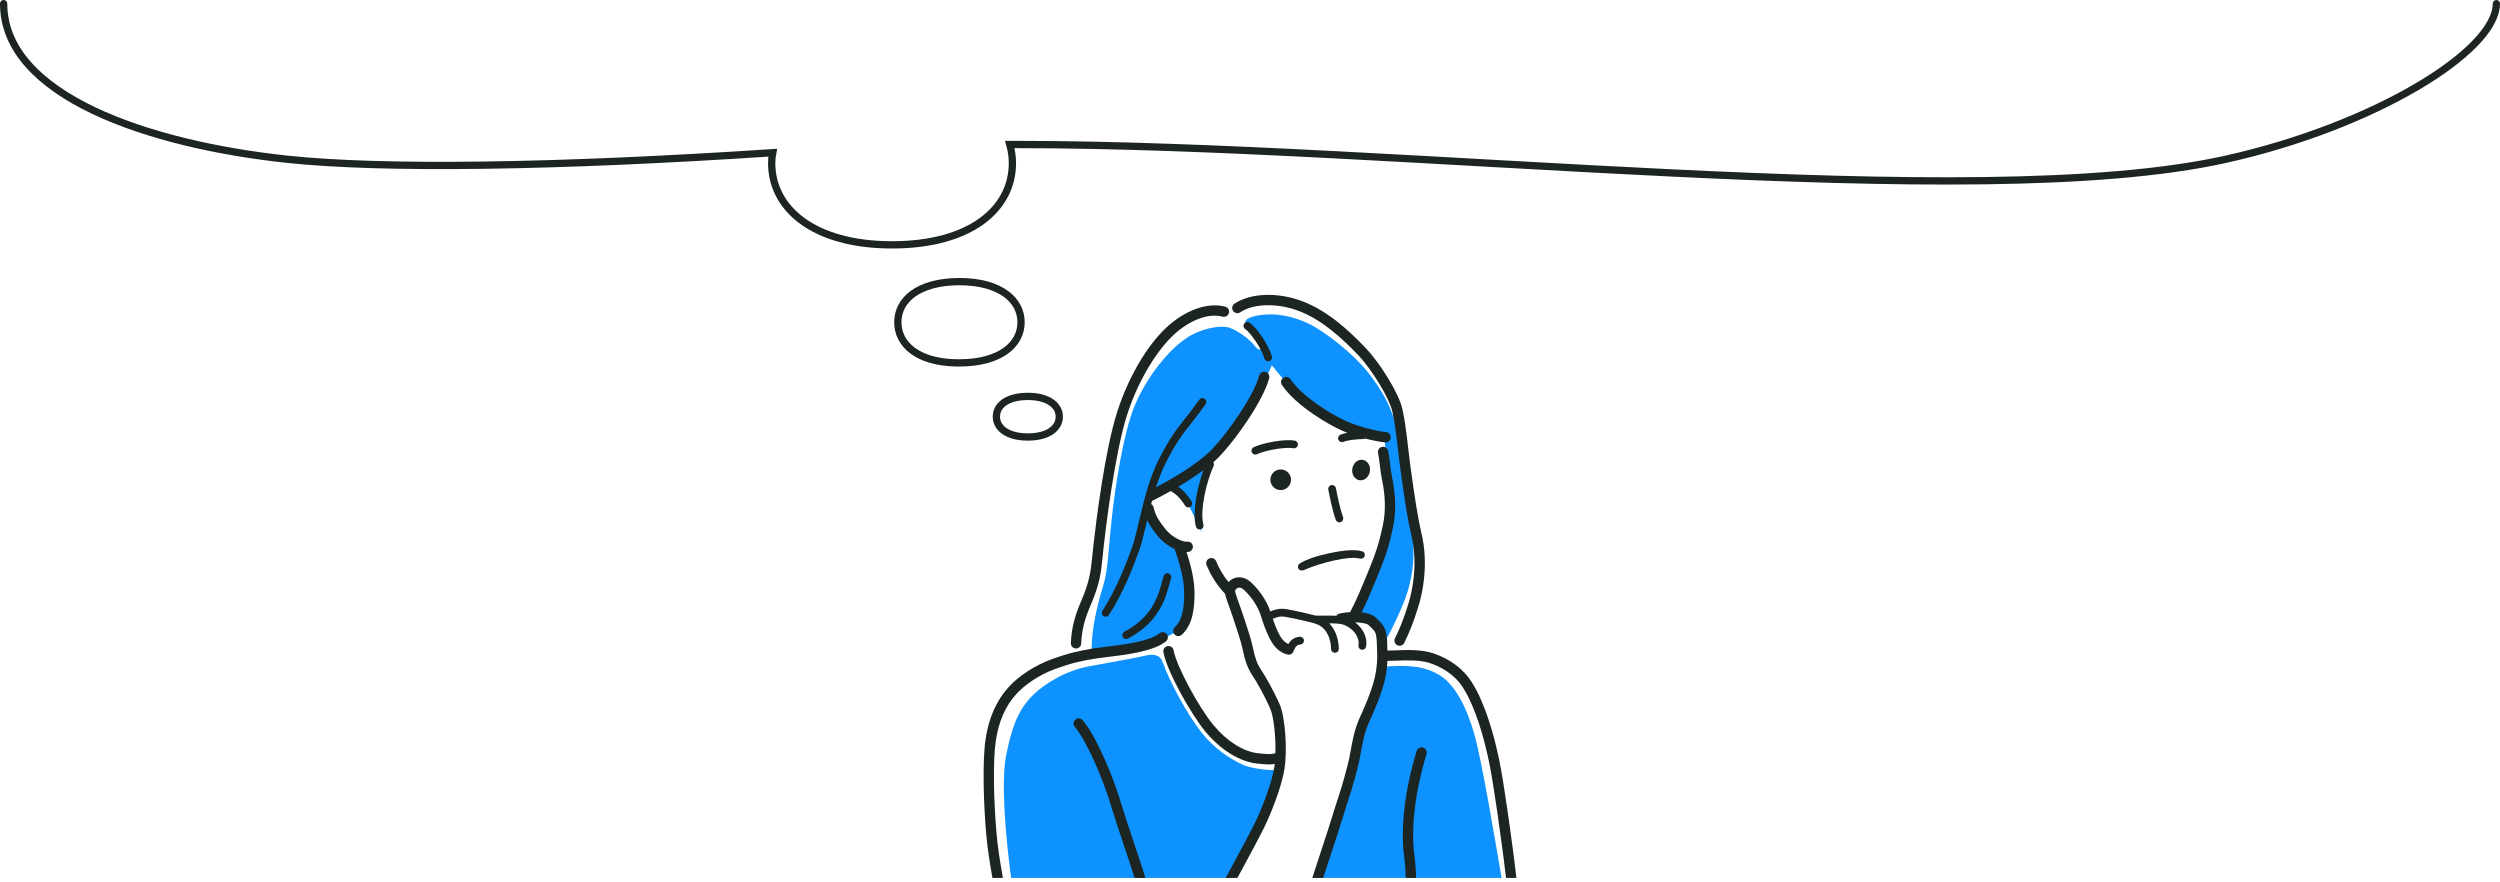 <svg width="343" height="121" viewBox="0 0 343 121" fill="none" xmlns="http://www.w3.org/2000/svg">
	<path
		d="M342.5 0.5C342.5 7.053 325.649 17.337 305.38 21.851C270.727 29.567 192.76 19.826 139.577 19.826C139.217 19.826 138.902 19.826 138.542 19.826C138.767 20.636 138.902 21.491 138.902 22.391C138.902 28.6 133.233 33.594 122.389 33.594C111.545 33.594 105.876 28.555 105.876 22.391C105.876 21.896 105.921 21.401 106.011 20.951C76.09 22.93 52.438 23.235 39.42 21.851C20.382 19.826 0.5 13.13 0.5 0.5"
		stroke="#1D2522" stroke-linecap="round" />
	<path
		d="M131.635 38.639C128.758 38.639 126.635 39.299 125.244 40.315C123.865 41.322 123.182 42.693 123.182 44.213C123.182 45.734 123.866 47.117 125.245 48.129C126.548 49.086 128.494 49.725 131.101 49.784L131.631 49.788H131.635C134.51 49.788 136.635 49.118 138.027 48.096C139.408 47.082 140.089 45.71 140.089 44.213C140.089 42.717 139.408 41.344 138.027 40.331C136.635 39.309 134.511 38.639 131.635 38.639Z"
		fill="none" stroke="#1D2522" stroke-linecap="round" />
	<path
		d="M141.017 54.387C139.491 54.387 138.403 54.742 137.709 55.256C137.028 55.761 136.703 56.436 136.703 57.171C136.703 57.901 137.035 58.578 137.725 59.086C138.425 59.602 139.515 59.956 141.017 59.956C142.519 59.956 143.609 59.602 144.309 59.086C144.999 58.578 145.332 57.901 145.332 57.171C145.331 56.44 144.999 55.765 144.309 55.257C143.609 54.741 142.519 54.387 141.017 54.387Z"
		fill="none" stroke="#1D2522" stroke-linecap="round" />
	<g clip-path="url(#clip0_6107_12930)">
		<path
			d="M138.729 120.456C137.944 114.744 137.356 107.224 138.01 103.823C138.664 100.423 139.483 97.68 141.476 95.617C143.339 93.688 146.34 92.003 149.323 91.432C151.542 91.007 155.416 90.357 157.207 89.94C157.981 89.76 159.095 89.653 159.524 90.859C160.554 93.753 162.941 98.044 164.772 100.399C166.603 102.753 168.769 104.077 170.314 104.837C171.591 105.466 174.253 105.753 175.169 105.622C173.992 110.33 172.766 112.684 171.368 115.333C170.047 117.835 168.695 120.456 168.695 120.456H138.729Z"
			fill="#0D92FF" />
		<path
			d="M189.882 91.473C193.193 91.203 195.482 91.358 197.607 92.699C199.639 93.981 201.244 97.045 202.291 100.777C203.337 104.51 205.119 115.215 206.018 120.456H181.005C181.005 120.456 184.132 110.885 184.896 108.565C185.763 105.933 186.462 102.32 186.874 100.718C187.299 99.066 187.904 98.233 188.427 96.794C188.951 95.355 189.735 93.532 189.882 91.473Z"
			fill="#0D92FF" />
		<path
			d="M149.764 89.519C149.715 86.495 150.482 83.221 151.35 80.413C152.036 78.19 152.069 75.313 152.527 71.16C153.008 66.799 154.096 59.488 155.666 55.695C157.235 51.902 160.178 48.109 162.793 46.377C164.783 45.058 167.027 44.725 168.205 44.856C169.382 44.987 171.499 46.54 172.153 47.456C172.807 48.371 173.344 47.904 172.864 46.965C172.337 45.935 171.613 45.203 171.074 44.66C170.595 44.178 170.834 43.629 172.373 43.324C174.911 42.821 177.297 43.348 179.52 44.395C181.744 45.441 185.613 48.465 187.711 51.119C189.55 53.445 191.074 56.049 191.529 58.678C191.982 61.296 192.565 65.984 192.874 68.152C193.131 69.958 193.482 71.321 193.781 73.572C194.211 76.807 193.683 79.776 192.743 82.277C192.081 84.039 190.922 86.436 190.062 87.966C189.882 86.429 189.447 85.845 188.918 85.252C188.378 84.647 187.119 84.239 186.269 84.304C187.798 81.075 189.016 78.157 189.8 75.803C190.585 73.449 191.052 70.871 191.059 69.231C191.067 67.392 190.598 64.959 190.397 63.64C190.176 62.193 190.062 61.605 189.931 60.035C186.661 59.381 183.629 58.368 181.365 56.839C179.229 55.397 177.94 54.273 177.033 53.169C176.315 52.296 174.899 50.651 174.507 50.128C173.281 52.924 171.172 56.553 169.578 58.858C168.608 60.261 167.175 62.038 166.063 63.084C165.278 65.308 164.624 67.792 164.526 69.248C164.455 70.309 164.575 71.34 164.853 73.007C163.74 70.686 163.454 69.907 162.826 68.921C162.26 68.031 161.714 67.4 160.734 66.942C159.389 67.748 158.453 68.222 157.807 68.52C157.873 70.743 158.543 71.732 159.426 72.811C160.338 73.926 161.138 74.446 161.988 74.969C162.81 77.454 163.229 79.269 163.339 81.053C163.461 83.021 163.039 85.808 161.093 86.854C159.232 87.855 157.922 88.228 156.156 88.603C154.546 88.947 151.431 89.29 149.764 89.519Z"
			fill="#0D92FF" />
		<path
			d="M170.161 42.846C171.962 41.632 175.251 41.55 178.159 42.649C181.453 43.893 184.257 46.544 186.333 48.714C188.234 50.702 190.602 54.602 191.026 56.443C191.357 57.88 191.581 59.799 191.797 61.654C191.886 62.417 191.973 63.167 192.066 63.868C192.678 68.482 193.188 71.598 193.624 73.393C194.658 77.653 193.598 81.653 193.249 82.778C192.539 85.063 192.083 86.147 191.387 87.581C191.215 87.933 191.362 88.358 191.715 88.529C191.815 88.577 191.92 88.6 192.024 88.6C192.287 88.6 192.54 88.453 192.663 88.201C193.376 86.733 193.871 85.557 194.604 83.199C195.087 81.645 196.092 77.546 195.002 73.058C194.585 71.337 194.07 68.182 193.473 63.682C193.381 62.988 193.294 62.245 193.206 61.489C192.985 59.596 192.757 57.638 192.409 56.124C191.878 53.818 189.258 49.72 187.358 47.733C185.179 45.455 182.222 42.667 178.661 41.322C175.297 40.05 171.562 40.19 169.368 41.67C169.043 41.889 168.958 42.33 169.176 42.654C169.396 42.98 169.837 43.065 170.161 42.846Z"
			fill="#1D2522" />
		<path
			d="M147.599 88.972C147.61 88.973 147.62 88.973 147.631 88.973C148.008 88.973 148.322 88.675 148.339 88.294C148.428 86.226 148.909 84.731 149.654 82.988C150.913 80.048 151.064 78.54 151.293 76.257C151.338 75.807 151.387 75.321 151.448 74.782C151.683 72.713 152.941 62.129 154.657 56.858C156.364 51.615 159.035 47.813 160.966 46.002C163.202 43.906 165.797 42.926 167.74 43.447C168.119 43.55 168.508 43.324 168.609 42.946C168.711 42.567 168.486 42.178 168.108 42.077C165.695 41.431 162.586 42.538 159.995 44.967C157.328 47.468 154.828 51.749 153.308 56.419C151.593 61.684 150.372 71.683 150.038 74.622C149.976 75.168 149.927 75.659 149.881 76.116C149.65 78.42 149.523 79.689 148.35 82.43C147.563 84.267 147.019 85.957 146.921 88.233C146.904 88.624 147.208 88.955 147.599 88.972Z"
			fill="#1D2522" />
		<path
			d="M167.307 62.627C169.585 60.249 173.284 55.019 174.132 51.899C174.235 51.521 174.012 51.131 173.634 51.029C173.256 50.927 172.866 51.149 172.763 51.527C171.985 54.387 168.405 59.43 166.283 61.645C164.319 63.694 160.637 65.787 158.608 66.856C158.995 65.65 159.45 64.458 160.025 63.34C161.424 60.619 162.246 59.579 163.384 58.139C163.951 57.422 164.593 56.61 165.407 55.458C165.576 55.218 165.519 54.886 165.279 54.716C165.039 54.547 164.706 54.604 164.537 54.844C163.741 55.973 163.108 56.773 162.549 57.479C161.418 58.91 160.525 60.04 159.078 62.854C157.67 65.595 156.938 68.691 156.292 71.423C155.957 72.845 155.639 74.188 155.276 75.215C154.583 77.175 153.139 80.896 151.254 83.795C151.093 84.042 151.163 84.371 151.409 84.531C151.499 84.59 151.6 84.618 151.699 84.618C151.873 84.618 152.044 84.532 152.146 84.376C154.092 81.384 155.571 77.574 156.28 75.57C156.662 74.489 156.986 73.118 157.328 71.668C157.35 71.576 157.373 71.481 157.395 71.388C157.758 72.137 158.231 72.751 158.777 73.456L158.81 73.499C159.35 74.198 160.247 74.899 161.168 75.327C161.169 75.33 161.169 75.333 161.17 75.335C161.799 77.211 162.47 79.38 162.47 81.399C162.47 83.816 162.086 85.205 161.186 86.045C160.899 86.312 160.884 86.761 161.151 87.048C161.291 87.197 161.48 87.273 161.67 87.273C161.843 87.273 162.017 87.21 162.154 87.082C163.683 85.655 163.889 83.409 163.889 81.399C163.889 79.48 163.364 77.511 162.795 75.737C162.881 75.736 162.966 75.732 163.048 75.721C163.437 75.67 163.71 75.313 163.658 74.924C163.607 74.536 163.248 74.262 162.862 74.314C162.216 74.398 160.702 73.626 159.933 72.631L159.899 72.588C159.088 71.54 158.552 70.847 158.267 69.605C158.223 69.411 158.102 69.255 157.944 69.159C157.983 69.009 158.021 68.859 158.062 68.709C158.114 68.697 158.166 68.678 158.217 68.653C158.704 68.409 159.573 67.963 160.609 67.382C161.312 67.725 162.004 68.414 162.58 69.359C162.68 69.523 162.855 69.613 163.035 69.613C163.129 69.613 163.225 69.588 163.311 69.535C163.562 69.382 163.641 69.055 163.488 68.804C162.952 67.925 162.332 67.243 161.664 66.776C162.788 66.113 164.01 65.336 165.119 64.51C164.266 66.811 163.548 70.237 164.078 72.248C164.141 72.486 164.356 72.644 164.592 72.644C164.637 72.644 164.683 72.638 164.729 72.626C165.013 72.552 165.182 72.26 165.107 71.976C164.583 69.988 165.568 65.954 166.504 63.937C166.584 63.765 166.563 63.573 166.468 63.425C166.769 63.16 167.052 62.893 167.307 62.627Z"
			fill="#1D2522" />
		<path
			d="M173.477 49.185C173.544 49.419 173.757 49.572 173.989 49.572C174.037 49.572 174.086 49.565 174.134 49.551C174.417 49.471 174.581 49.177 174.501 48.894C174.03 47.235 172.342 44.839 171.425 44.262C171.176 44.106 170.848 44.18 170.691 44.429C170.535 44.678 170.609 45.006 170.858 45.163C171.503 45.569 173.071 47.752 173.477 49.185Z"
			fill="#1D2522" />
		<path
			d="M190.103 60.704C190.458 60.704 190.765 60.437 190.807 60.074C190.851 59.685 190.571 59.333 190.182 59.289C188.829 59.136 186.632 58.62 184.773 57.813C182.593 56.867 178.633 54.374 177.056 52.026C176.838 51.701 176.398 51.614 176.072 51.833C175.747 52.051 175.66 52.492 175.878 52.817C177.8 55.678 182.32 58.295 184.209 59.115C184.423 59.208 184.64 59.296 184.858 59.38C184.494 59.449 184.162 59.534 183.909 59.642C183.639 59.758 183.513 60.07 183.629 60.34C183.715 60.543 183.912 60.664 184.119 60.664C184.188 60.664 184.259 60.65 184.327 60.621C184.81 60.415 185.913 60.26 187.072 60.236C187.159 60.234 187.24 60.209 187.312 60.171C188.367 60.446 189.325 60.62 190.021 60.699C190.048 60.702 190.076 60.704 190.103 60.704Z"
			fill="#1D2522" />
		<path
			d="M187.91 64.851C188.116 64.097 187.761 63.323 187.116 63.123C186.471 62.923 185.781 63.372 185.575 64.126C185.368 64.88 185.724 65.654 186.369 65.854C187.014 66.054 187.704 65.605 187.91 64.851Z"
			fill="#1D2522" />
		<path
			d="M175.871 64.414C175.093 64.326 174.39 64.885 174.302 65.663C174.214 66.441 174.773 67.143 175.551 67.231C176.329 67.32 177.031 66.761 177.12 65.983C177.208 65.204 176.649 64.502 175.871 64.414Z"
			fill="#1D2522" />
		<path
			d="M178.321 77.316C179.087 76.82 180.331 76.402 181.289 76.161C183.638 75.57 185.751 75.268 186.947 75.66C187.226 75.751 187.324 76.104 187.198 76.369C187.071 76.634 186.772 76.7 186.489 76.621C185.228 76.266 181.43 77.103 178.9 78.209C178.631 78.327 178.324 78.299 178.164 78.052C178.005 77.806 178.074 77.476 178.321 77.316Z"
			fill="#1D2522" />
		<path
			d="M159.649 79.028C159.594 79.219 159.54 79.418 159.485 79.623C158.883 81.842 158.135 84.603 154.265 86.676C154.005 86.815 153.908 87.137 154.047 87.397C154.143 87.576 154.326 87.677 154.516 87.677C154.601 87.677 154.687 87.657 154.767 87.614C159.042 85.324 159.891 82.19 160.512 79.902C160.567 79.701 160.619 79.507 160.672 79.321C160.753 79.038 160.589 78.744 160.307 78.663C160.024 78.583 159.73 78.746 159.649 79.028Z"
			fill="#1D2522" />
		<path
			d="M183.765 71.669C183.827 71.669 183.891 71.659 183.952 71.635C184.227 71.532 184.367 71.225 184.263 70.95C183.934 70.072 183.532 68.261 183.288 66.977C183.232 66.688 182.952 66.499 182.665 66.553C182.376 66.608 182.187 66.887 182.242 67.175C182.333 67.655 182.812 70.11 183.267 71.324C183.347 71.538 183.55 71.669 183.765 71.669Z"
			fill="#1D2522" />
		<path
			d="M178.068 61.08C178.126 60.792 177.939 60.511 177.651 60.454C176.432 60.21 173.478 60.681 172.008 61.355C171.741 61.477 171.624 61.793 171.746 62.06C171.836 62.256 172.029 62.371 172.23 62.371C172.304 62.371 172.38 62.355 172.452 62.322C173.825 61.693 176.512 61.311 177.442 61.497C177.728 61.556 178.011 61.368 178.068 61.08Z"
			fill="#1D2522" />
		<path
			d="M137.508 119.92C137.227 118.295 136.908 116.452 136.715 114.229C136.366 110.222 136.188 104.582 136.62 101.668C137.018 98.978 137.942 96.867 139.444 95.214C140.432 94.128 142.356 92.653 144.79 91.775C147.118 90.936 148.3 90.689 150.267 90.362C150.639 90.299 151.175 90.235 151.794 90.161C154.385 89.851 158.3 89.382 159.979 87.982C160.28 87.731 160.321 87.284 160.07 86.983C159.819 86.682 159.372 86.641 159.071 86.892C157.714 88.023 153.903 88.479 151.626 88.752C150.988 88.829 150.438 88.894 150.033 88.962C148.154 89.275 146.831 89.531 144.309 90.441C142.033 91.261 139.822 92.689 138.394 94.26C136.697 96.127 135.657 98.482 135.216 101.46C134.768 104.487 134.946 110.265 135.301 114.352C135.5 116.635 135.824 118.509 136.11 120.162C136.127 120.261 136.143 120.358 136.16 120.456H137.6C137.57 120.278 137.539 120.101 137.508 119.92Z"
			fill="#1D2522" />
		<path
			d="M170.23 119.604C171.457 117.335 172.726 114.989 173.493 113.425C174.345 111.688 175.844 107.989 176.239 105.457C176.618 103.031 176.376 98.463 175.552 96.591C174.766 94.804 173.576 92.713 173.02 91.891C172.478 91.09 172.185 90.281 171.857 88.687C171.666 87.761 171.137 86.165 170.751 84.999C170.65 84.693 170.559 84.419 170.489 84.201C170.336 83.727 170.164 83.256 169.998 82.801C169.773 82.187 169.561 81.606 169.446 81.147C169.426 81.065 169.522 80.834 169.74 80.702C170.004 80.543 170.3 80.605 170.62 80.889C171.809 81.947 172.65 83.406 172.955 84.383C173.27 85.388 173.638 86.474 174.198 87.594C174.811 88.822 175.609 89.543 176.637 89.801C177.016 89.895 177.402 89.665 177.497 89.284C177.501 89.271 177.501 89.257 177.503 89.243C177.76 88.699 177.927 88.467 178.421 88.42C178.713 88.392 178.928 88.133 178.9 87.84C178.872 87.547 178.611 87.33 178.32 87.361C177.472 87.442 177.04 87.9 176.768 88.354C176.261 88.152 175.834 87.694 175.467 86.96C175.119 86.263 174.852 85.574 174.622 84.906C175.091 84.695 175.652 84.505 176.334 84.628C177.856 84.901 179.407 85.263 180.27 85.5C180.284 85.504 180.299 85.504 180.313 85.507C180.36 85.538 180.41 85.564 180.467 85.579C181.586 85.884 182.125 86.822 182.38 87.555C182.583 88.141 182.625 88.866 182.625 89.028C182.625 89.322 182.863 89.561 183.157 89.561C183.451 89.561 183.689 89.322 183.689 89.028C183.689 88.765 183.634 87.924 183.385 87.206C183.151 86.533 182.806 85.965 182.374 85.52C183.169 85.523 183.945 85.558 184.383 85.726C185.142 86.018 185.834 86.61 186.145 87.232C186.441 87.825 186.432 88.207 186.378 88.53C186.33 88.82 186.525 89.094 186.815 89.143C186.845 89.148 186.875 89.15 186.904 89.15C187.159 89.15 187.385 88.966 187.428 88.706C187.503 88.256 187.533 87.629 187.097 86.757C186.843 86.249 186.426 85.774 185.921 85.387C186.758 85.402 187.522 85.532 187.766 85.754C188.459 86.386 188.728 86.678 188.813 87.241C188.903 87.84 188.912 88.313 188.922 88.911C188.927 89.262 188.934 89.659 188.96 90.131C188.922 91.337 188.808 92.436 188.382 93.856C188.018 95.072 187.456 96.488 186.503 98.594C185.832 100.076 185.524 101.801 185.299 103.06C185.226 103.465 185.161 103.831 185.093 104.137C184.82 105.367 184.149 107.781 183.739 109.01C183.385 110.072 183.119 110.936 182.862 111.771C182.635 112.506 182.421 113.2 182.17 113.954C181.639 115.548 181.049 117.367 180.502 119.056C180.348 119.533 180.196 120.002 180.048 120.456H181.54C181.642 120.142 181.745 119.823 181.852 119.494C182.398 117.808 182.986 115.993 183.516 114.402C183.773 113.633 183.989 112.932 184.218 112.189C184.473 111.361 184.737 110.506 185.086 109.459C185.507 108.194 186.197 105.711 186.478 104.445C186.551 104.116 186.621 103.724 186.695 103.309C186.919 102.058 187.197 100.5 187.796 99.179C188.776 97.013 189.358 95.543 189.742 94.264C190.168 92.843 190.304 91.696 190.357 90.677C190.697 90.674 191.07 90.661 191.469 90.646C192.957 90.589 194.811 90.519 196.165 90.971C197.559 91.435 199.48 92.396 200.717 94.334C202.486 97.107 203.628 101.353 204.275 104.427C204.955 107.653 205.94 115.02 206.332 118.037C206.435 118.833 206.533 119.654 206.623 120.456H208.05C207.951 119.563 207.845 118.67 207.739 117.854C207.345 114.82 206.353 107.41 205.664 104.134C204.993 100.945 203.797 96.524 201.913 93.57C200.758 91.759 198.925 90.395 196.614 89.624C195.016 89.092 193.019 89.167 191.415 89.228C191.027 89.243 190.669 89.256 190.348 89.259C190.345 89.131 190.342 89.006 190.34 88.887C190.33 88.262 190.321 87.722 190.216 87.03C190.049 85.916 189.405 85.328 188.723 84.706C188.293 84.314 187.583 84.108 186.815 84.019C187.509 82.645 188.191 80.992 188.904 79.26L189.15 78.662C190.163 76.207 190.606 74.786 191.125 72.329C191.562 70.258 191.517 67.956 190.993 65.488C190.877 64.943 190.801 64.311 190.727 63.699C190.652 63.076 190.575 62.433 190.454 61.86C190.373 61.477 189.997 61.231 189.612 61.313C189.229 61.394 188.984 61.77 189.065 62.154C189.174 62.665 189.244 63.249 189.318 63.869C189.396 64.511 189.476 65.176 189.605 65.782C190.088 68.056 190.132 70.16 189.736 72.036C189.239 74.394 188.813 75.759 187.839 78.121L187.592 78.719C186.779 80.696 186.007 82.566 185.233 83.981C184.657 84.013 184.137 84.09 183.771 84.181C183.59 84.226 183.444 84.338 183.349 84.482C182.806 84.449 182.212 84.454 181.627 84.459C181.237 84.462 180.85 84.466 180.489 84.457C179.592 84.213 178.041 83.853 176.522 83.58C175.599 83.415 174.852 83.646 174.285 83.891C173.932 82.809 173.021 81.126 171.563 79.829C170.63 79 169.63 79.11 169.005 79.489C168.835 79.591 168.686 79.717 168.556 79.857C167.649 78.748 167.213 77.834 166.85 76.988C166.696 76.628 166.279 76.462 165.919 76.615C165.559 76.77 165.392 77.187 165.546 77.547C165.999 78.602 166.6 79.857 168.019 81.406C168.032 81.42 168.048 81.431 168.062 81.444C168.065 81.459 168.065 81.475 168.069 81.491C168.203 82.023 168.427 82.638 168.665 83.288C168.827 83.731 168.994 84.188 169.138 84.635C169.209 84.856 169.301 85.134 169.404 85.446C169.779 86.578 170.293 88.129 170.467 88.973C170.832 90.751 171.193 91.723 171.845 92.686C172.371 93.464 173.501 95.452 174.253 97.163C174.783 98.365 175.039 101.111 174.987 103.321C174.503 103.519 173.901 103.483 172.638 103.35C170.61 103.137 168.379 101.74 166.515 99.519C164.454 97.061 161.372 91.288 161.018 89.224C160.952 88.838 160.59 88.579 160.2 88.645C159.813 88.711 159.554 89.077 159.62 89.464C160.051 91.982 163.362 97.967 165.428 100.431C167.526 102.931 170.099 104.51 172.489 104.761C173.125 104.828 173.653 104.879 174.12 104.879C174.398 104.879 174.651 104.855 174.894 104.812C174.877 104.961 174.858 105.104 174.837 105.238C174.486 107.489 173.095 111.015 172.219 112.8C171.464 114.338 170.202 116.672 168.981 118.929C168.701 119.448 168.425 119.959 168.157 120.456H169.769C169.921 120.175 170.075 119.891 170.23 119.604Z"
			fill="#1D2522" />
		<path
			d="M155.571 115.62C154.863 113.501 154.131 111.31 153.77 110.08C152.851 106.946 150.554 101.198 148.545 98.812C148.292 98.512 147.844 98.474 147.546 98.727C147.246 98.979 147.207 99.427 147.46 99.726C149.256 101.86 151.488 107.342 152.409 110.479C152.777 111.735 153.513 113.938 154.225 116.069C154.753 117.649 155.293 119.268 155.669 120.456H157.156C156.781 119.243 156.194 117.484 155.571 115.62Z"
			fill="#1D2522" />
		<path
			d="M195.718 103.454C195.831 103.079 195.62 102.683 195.245 102.569C194.87 102.455 194.474 102.667 194.36 103.042C192.737 108.381 192.116 113.677 192.655 117.572C192.756 118.297 192.837 119.329 192.866 120.456H194.287C194.257 119.263 194.171 118.167 194.061 117.377C193.549 113.678 194.152 108.604 195.718 103.454Z"
			fill="#1D2522" />
	</g>
	<defs>
		<clipPath id="clip0_6107_12930">
			<rect width="80" height="80" fill="white" transform="translate(131.5 40.456)" />
		</clipPath>
	</defs>
</svg>